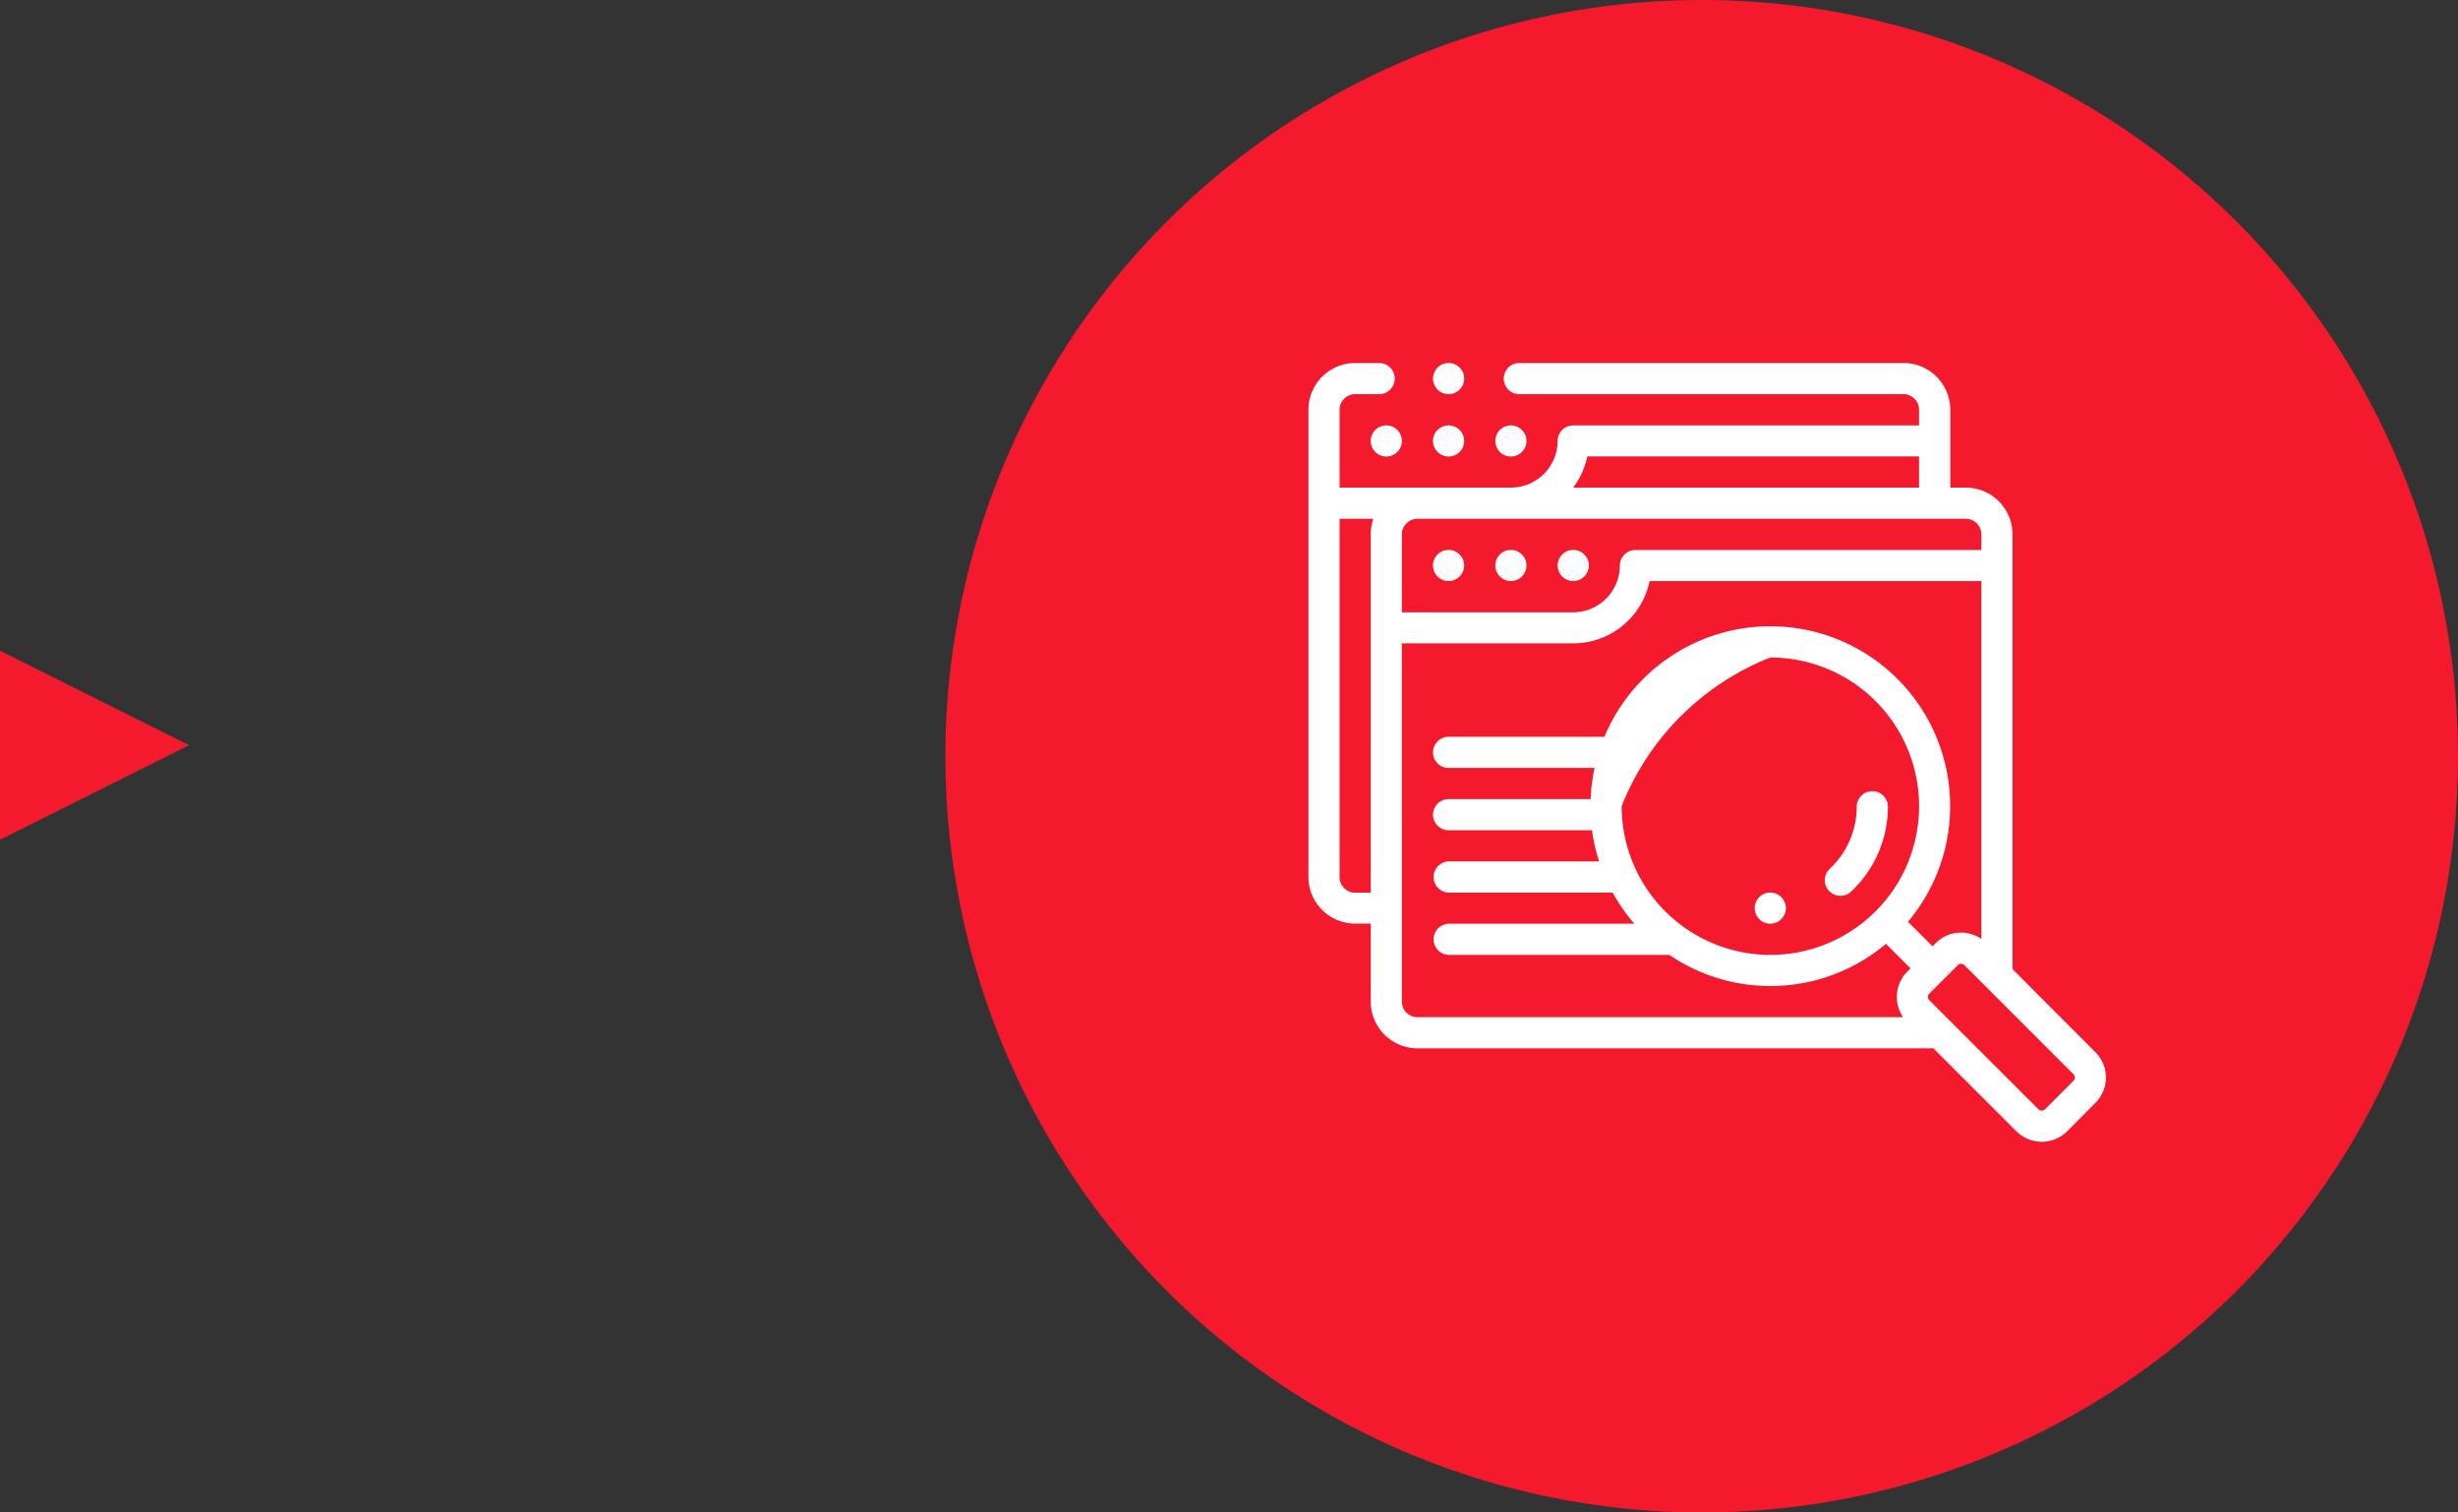 <svg xmlns="http://www.w3.org/2000/svg" width="104" height="64" viewBox="0 0 104 64"><rect x="0" y="0" width="104" height="64" fill="#333333" stroke="none"/><g data-name="グループ 10211"><g data-name="グループ 133" transform="translate(-550 -8343)"><circle data-name="楕円形 7" cx="32" cy="32" r="32" transform="translate(590 8343)" fill="#f5192d"/><path data-name="合体 22" d="m635.316 8390.873-3.512-3.513h-21.83a1.98 1.98 0 0 1-1.977-1.977v-3.3h-.66a1.98 1.98 0 0 1-1.977-1.973v-19.772a1.98 1.98 0 0 1 1.977-1.978h.989a.66.66 0 1 1 0 1.319h-.989a.66.66 0 0 0-.659.659v3.295h7.25a1.98 1.98 0 0 0 1.977-1.973.66.66 0 0 1 .659-.659h14.632v-.663a.659.659 0 0 0-.659-.659H614.26a.66.66 0 0 1 0-1.319h16.28a1.98 1.98 0 0 1 1.978 1.978v3.295h.658a1.98 1.98 0 0 1 1.976 1.977v18.4l3.508 3.516a1.513 1.513 0 0 1 0 2.139l-1.2 1.208a1.518 1.518 0 0 1-2.14 0zm-2.479-7.034-1.208 1.208a.2.2 0 0 0 0 .275l4.619 4.618a.2.2 0 0 0 .276 0l1.208-1.207a.2.2 0 0 0 0-.274l-4.619-4.62a.191.191 0 0 0-.137-.056.193.193 0 0 0-.139.056zm-23.523 1.544a.661.661 0 0 0 .659.66h20.55a1.515 1.515 0 0 1 .176-1.928l.137-.138-1.039-1.038a7.595 7.595 0 0 1-9.167.468h-9.339a.66.66 0 0 1 0-1.319h7.859a7.572 7.572 0 0 1-.917-1.318h-6.942a.66.66 0 0 1 0-1.319h6.369a7.507 7.507 0 0 1-.3-1.318h-6.069a.659.659 0 0 1 0-1.318h6.011a7.464 7.464 0 0 1 .167-1.319h-6.178a.659.659 0 0 1 0-1.318h6.593a7.608 7.608 0 1 1 12.844 7.827l1.039 1.039.137-.138a1.512 1.512 0 0 1 1.928-.175v-15.144h-14.037a3.3 3.3 0 0 1-3.23 2.637h-7.251zm9.3-8.269a6.292 6.292 0 1 0 6.292-6.292 11.178 11.178 0 0 0-6.293 6.292zm-11.935 3a.661.661 0 0 0 .659.66h.659l-.001-15.164a1.966 1.966 0 0 1 .112-.658h-1.43zm2.635-14.504v3.3h7.246a1.98 1.98 0 0 0 1.977-1.977.66.66 0 0 1 .659-.659h14.637v-.664a.659.659 0 0 0-.659-.658h-23.2a.66.66 0 0 0-.66.658zm7.246-1.977h14.636v-1.319H617.16a3.288 3.288 0 0 1-.6 1.319zm7.683 17.795a.659.659 0 1 1 .659.659.658.658 0 0 1-.657-.659zm3.147-.727a.66.66 0 0 1 .026-.932 3.623 3.623 0 0 0 1.144-2.656.66.66 0 0 1 1.319 0 4.929 4.929 0 0 1-1.555 3.612.659.659 0 0 1-.932-.025zm-11.484-13.772a.659.659 0 1 1 .658.658.659.659 0 0 1-.658-.658zm-2.638 0a.659.659 0 1 1 .659.658.66.66 0 0 1-.659-.658zm-2.637 0a.659.659 0 1 1 .659.658.659.659 0 0 1-.658-.658zm2.637-5.269a.659.659 0 1 1 .659.658.66.66 0 0 1-.659-.658zm-2.637 0a.659.659 0 1 1 .659.658.66.66 0 0 1-.658-.658zm-2.635 0a.659.659 0 1 1 .658.658.659.659 0 0 1-.657-.658zm2.637-2.641a.659.659 0 1 1 .658.659.658.658 0 0 1-.658-.659z" fill="#fff"/></g><path data-name="パス 24" d="m8 31.533-8 4v-8z" fill="#f5192d"/></g></svg>